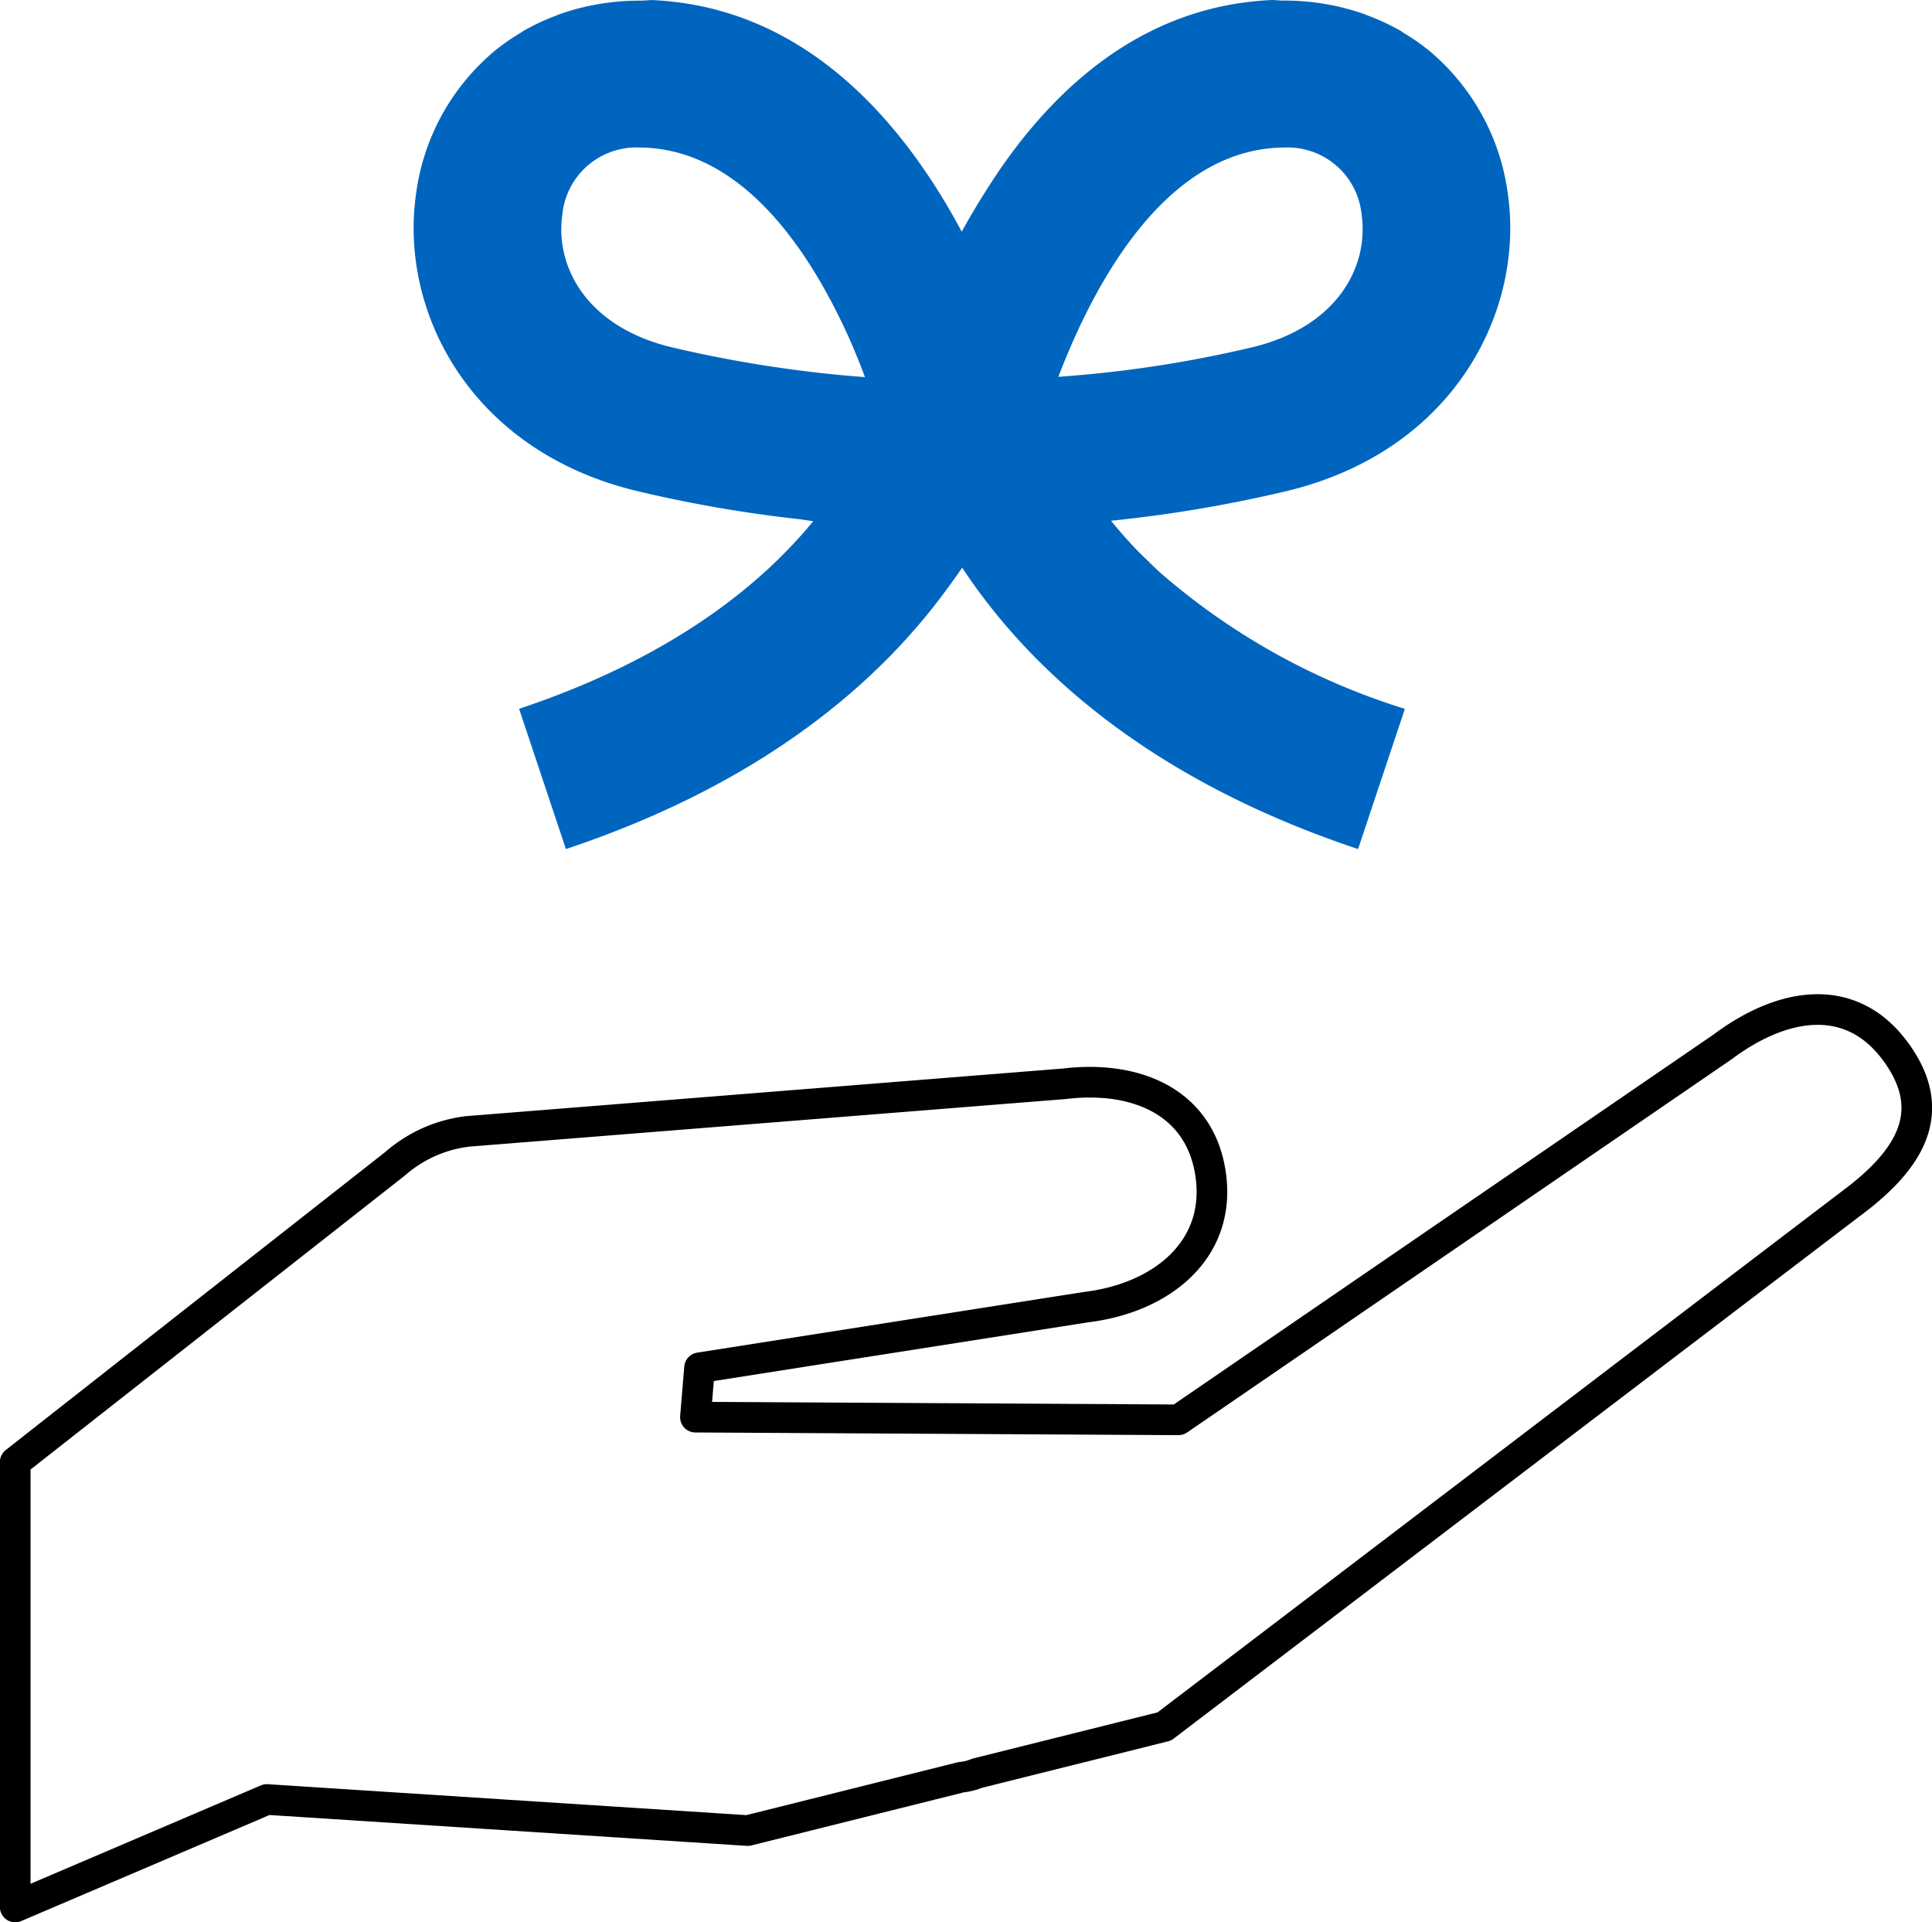 <svg xmlns="http://www.w3.org/2000/svg" width="126.118" height="125.483" viewBox="0 0 126.118 125.483">
  <g id="icon_vacation_04" transform="translate(-221.001 -3241.941)">
    <path id="パス_131" data-name="パス 131" d="M211.937,158.84c-.024-.021-.043-.047-.068-.068a13.932,13.932,0,0,0-1.89-1.347c-.07-.043-.131-.095-.2-.135a14.432,14.432,0,0,0-2.181-1.017c-.053-.019-.1-.046-.152-.064a15.115,15.115,0,0,0-2.52-.661l-.032-.007a16.129,16.129,0,0,0-2.757-.23h-.02c-.283,0-.55-.046-.837-.032-8.774.433-14.752,6.3-18.678,12.618-.534.842-1.024,1.68-1.473,2.5-3.845-7.188-10.2-14.624-20.117-15.114-.287-.014-.554.032-.835.032h-.03a16.185,16.185,0,0,0-2.751.23l-.033.007a15.08,15.08,0,0,0-2.517.661c-.052.019-.1.044-.152.064a14.2,14.2,0,0,0-2.181,1.017c-.07.04-.131.091-.2.133a13.983,13.983,0,0,0-1.894,1.351c-.021.019-.04.042-.062.062a14.644,14.644,0,0,0-4.847,9.061c-1.111,7.633,3.46,16.752,14.343,19.408a86.514,86.514,0,0,0,10.68,1.855c.308.04.591.095.9.133-3.467,4.227-9.33,8.952-19.2,12.247l3.056,9.154c13.03-4.347,20.548-11.032,24.879-16.983.35-.472.685-.937.988-1.384,4.145,6.273,11.794,13.68,25.844,18.367l3.035-9.094,0-.013.016-.048a44.212,44.212,0,0,1-16.022-8.936c-.247-.226-.481-.46-.719-.693-.284-.274-.573-.55-.835-.822-.558-.591-1.093-1.2-1.6-1.825a88.183,88.183,0,0,0,11.554-1.959c10.882-2.656,15.453-11.775,14.343-19.408A14.649,14.649,0,0,0,211.937,158.84Zm-49.8,19.09c-5.561-1.36-7.565-5.32-7.081-8.646a4.848,4.848,0,0,1,5.08-4.377c.128,0,.26,0,.394.01,6.458.318,10.772,6.875,13.32,12.593.349.8.67,1.6.961,2.382A81.8,81.8,0,0,1,162.139,177.93Zm38.007,0a78.554,78.554,0,0,1-10.53,1.759c-.721.064-1.44.135-2.179.182,2.332-6.094,6.9-14.588,14.315-14.955.135-.005.267-.01.4-.01a4.85,4.85,0,0,1,5.08,4.377C207.711,172.609,205.709,176.57,200.146,177.93Z" transform="translate(102.654 3086.667)" fill="#0065be"/>
    <path id="パス_132" data-name="パス 132" d="M281.963,459.983c-2.909-3.893-7.337-3.157-11.23-.248L235.2,484.088l-31.531-.175.269-3.223,25.249-3.961c4.826-.583,8.723-3.639,8.14-8.465s-4.762-6.694-9.587-6.111L188.8,465.26a8.764,8.764,0,0,0-3.953,1.5h0l-.013.01a8.729,8.729,0,0,0-.8.625l-24.769,19.451v29.042l16.428-7.017,31.389,2.029,13.943-3.484a3.537,3.537,0,0,0,1.014-.253l12.237-3.058,44.884-34.175C283.06,467.021,284.872,463.877,281.963,459.983Z" transform="translate(62.729 2850.535)" fill="none" stroke="#000" stroke-linecap="round" stroke-linejoin="round" stroke-width="2"/>
  </g>
</svg>
